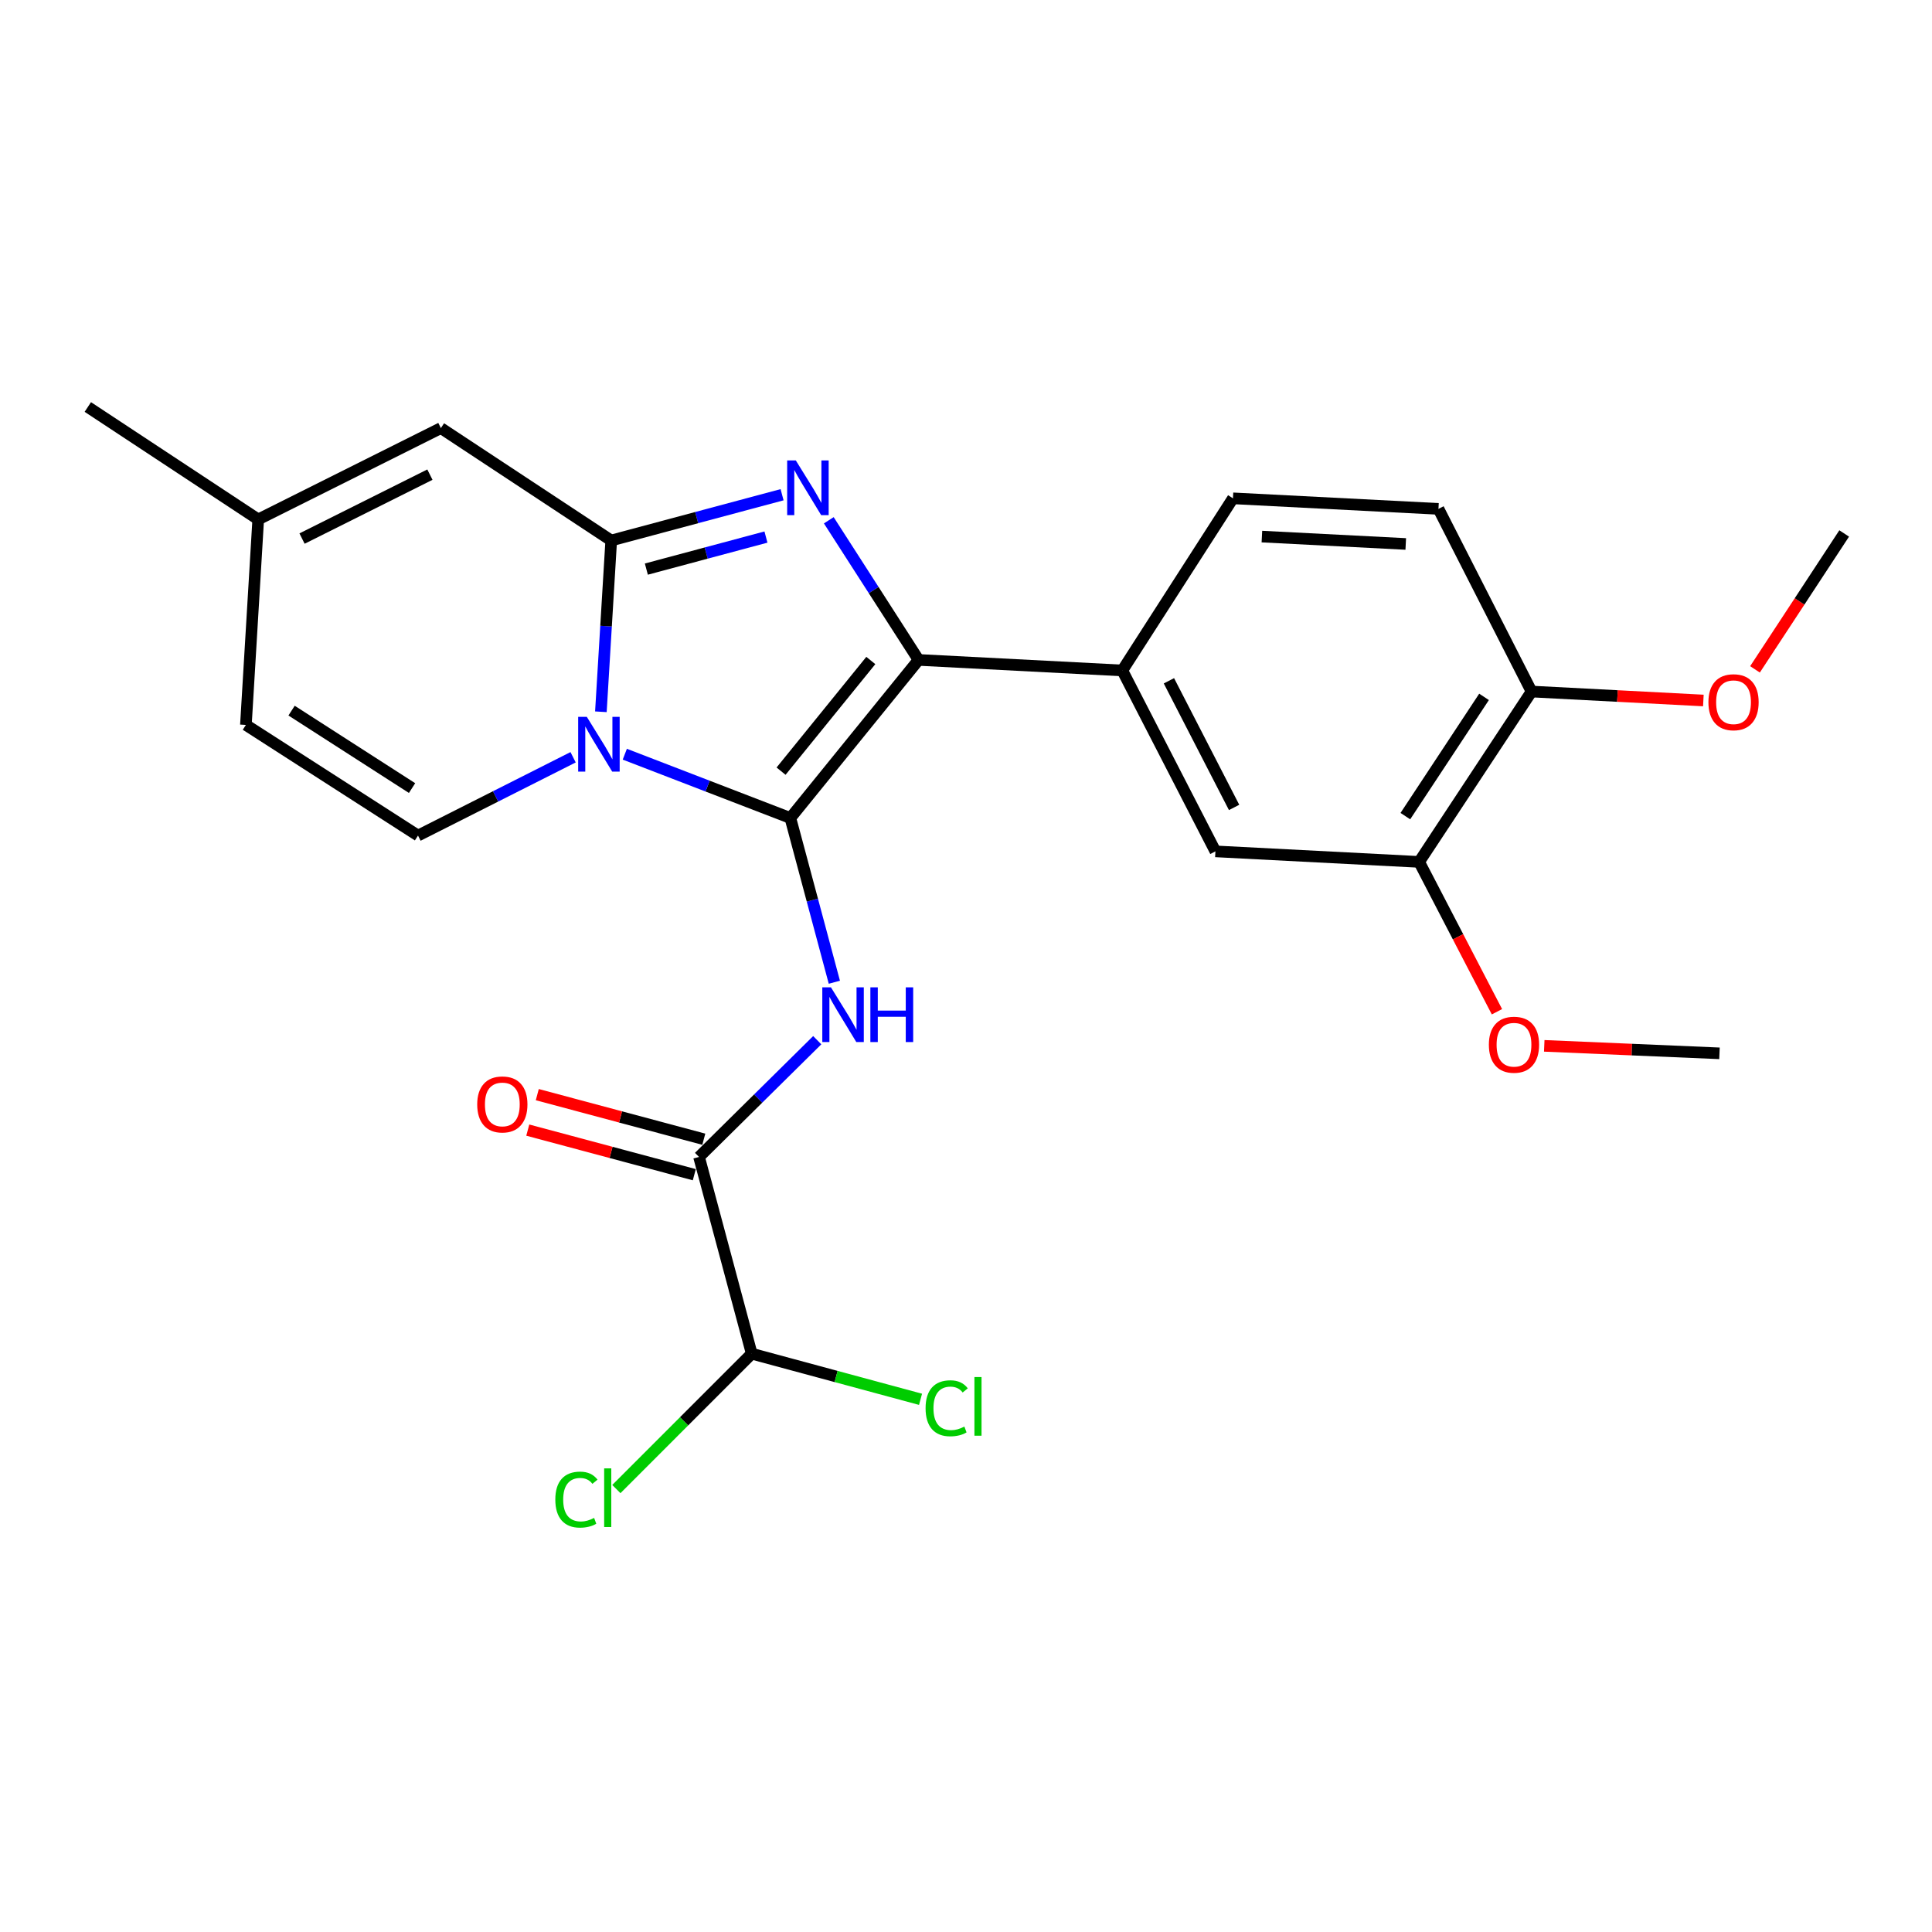 <?xml version='1.0' encoding='iso-8859-1'?>
<svg version='1.1' baseProfile='full'
              xmlns='http://www.w3.org/2000/svg'
                      xmlns:rdkit='http://www.rdkit.org/xml'
                      xmlns:xlink='http://www.w3.org/1999/xlink'
                  xml:space='preserve'
width='1000px' height='1000px' viewBox='0 0 1000 1000'>
<!-- END OF HEADER -->
<rect style='opacity:1.0;fill:#FFFFFF;stroke:none' width='1000' height='1000' x='0' y='0'> </rect>
<path class='bond-0' d='M 389.088,700.664 L 354.057,735.7' style='fill:none;fill-rule:evenodd;stroke:#000000;stroke-width:6px;stroke-linecap:butt;stroke-linejoin:miter;stroke-opacity:1' />
<path class='bond-0' d='M 354.057,735.7 L 319.027,770.735' style='fill:none;fill-rule:evenodd;stroke:#00CC00;stroke-width:6px;stroke-linecap:butt;stroke-linejoin:miter;stroke-opacity:1' />
<path class='bond-1' d='M 389.088,700.664 L 432.778,712.472' style='fill:none;fill-rule:evenodd;stroke:#000000;stroke-width:6px;stroke-linecap:butt;stroke-linejoin:miter;stroke-opacity:1' />
<path class='bond-1' d='M 432.778,712.472 L 476.467,724.281' style='fill:none;fill-rule:evenodd;stroke:#00CC00;stroke-width:6px;stroke-linecap:butt;stroke-linejoin:miter;stroke-opacity:1' />
<path class='bond-2' d='M 389.088,700.664 L 361.824,598.844' style='fill:none;fill-rule:evenodd;stroke:#000000;stroke-width:6px;stroke-linecap:butt;stroke-linejoin:miter;stroke-opacity:1' />
<path class='bond-3' d='M 423.001,538.403 L 392.413,568.623' style='fill:none;fill-rule:evenodd;stroke:#0000FF;stroke-width:6px;stroke-linecap:butt;stroke-linejoin:miter;stroke-opacity:1' />
<path class='bond-3' d='M 392.413,568.623 L 361.824,598.844' style='fill:none;fill-rule:evenodd;stroke:#000000;stroke-width:6px;stroke-linecap:butt;stroke-linejoin:miter;stroke-opacity:1' />
<path class='bond-4' d='M 431.861,508.41 L 420.474,465.902' style='fill:none;fill-rule:evenodd;stroke:#0000FF;stroke-width:6px;stroke-linecap:butt;stroke-linejoin:miter;stroke-opacity:1' />
<path class='bond-4' d='M 420.474,465.902 L 409.087,423.395' style='fill:none;fill-rule:evenodd;stroke:#000000;stroke-width:6px;stroke-linecap:butt;stroke-linejoin:miter;stroke-opacity:1' />
<path class='bond-5' d='M 364.283,589.664 L 321.191,578.121' style='fill:none;fill-rule:evenodd;stroke:#000000;stroke-width:6px;stroke-linecap:butt;stroke-linejoin:miter;stroke-opacity:1' />
<path class='bond-5' d='M 321.191,578.121 L 278.098,566.578' style='fill:none;fill-rule:evenodd;stroke:#FF0000;stroke-width:6px;stroke-linecap:butt;stroke-linejoin:miter;stroke-opacity:1' />
<path class='bond-5' d='M 359.366,608.023 L 316.273,596.48' style='fill:none;fill-rule:evenodd;stroke:#000000;stroke-width:6px;stroke-linecap:butt;stroke-linejoin:miter;stroke-opacity:1' />
<path class='bond-5' d='M 316.273,596.48 L 273.18,584.937' style='fill:none;fill-rule:evenodd;stroke:#FF0000;stroke-width:6px;stroke-linecap:butt;stroke-linejoin:miter;stroke-opacity:1' />
<path class='bond-6' d='M 404.803,256.069 L 360.585,267.914' style='fill:none;fill-rule:evenodd;stroke:#0000FF;stroke-width:6px;stroke-linecap:butt;stroke-linejoin:miter;stroke-opacity:1' />
<path class='bond-6' d='M 360.585,267.914 L 316.368,279.76' style='fill:none;fill-rule:evenodd;stroke:#000000;stroke-width:6px;stroke-linecap:butt;stroke-linejoin:miter;stroke-opacity:1' />
<path class='bond-6' d='M 396.456,277.982 L 365.504,286.273' style='fill:none;fill-rule:evenodd;stroke:#0000FF;stroke-width:6px;stroke-linecap:butt;stroke-linejoin:miter;stroke-opacity:1' />
<path class='bond-6' d='M 365.504,286.273 L 334.551,294.565' style='fill:none;fill-rule:evenodd;stroke:#000000;stroke-width:6px;stroke-linecap:butt;stroke-linejoin:miter;stroke-opacity:1' />
<path class='bond-7' d='M 428.983,269.294 L 452.217,305.433' style='fill:none;fill-rule:evenodd;stroke:#0000FF;stroke-width:6px;stroke-linecap:butt;stroke-linejoin:miter;stroke-opacity:1' />
<path class='bond-7' d='M 452.217,305.433 L 475.45,341.573' style='fill:none;fill-rule:evenodd;stroke:#000000;stroke-width:6px;stroke-linecap:butt;stroke-linejoin:miter;stroke-opacity:1' />
<path class='bond-8' d='M 409.087,423.395 L 366.241,406.885' style='fill:none;fill-rule:evenodd;stroke:#000000;stroke-width:6px;stroke-linecap:butt;stroke-linejoin:miter;stroke-opacity:1' />
<path class='bond-8' d='M 366.241,406.885 L 323.395,390.375' style='fill:none;fill-rule:evenodd;stroke:#0000FF;stroke-width:6px;stroke-linecap:butt;stroke-linejoin:miter;stroke-opacity:1' />
<path class='bond-9' d='M 409.087,423.395 L 475.45,341.573' style='fill:none;fill-rule:evenodd;stroke:#000000;stroke-width:6px;stroke-linecap:butt;stroke-linejoin:miter;stroke-opacity:1' />
<path class='bond-9' d='M 404.28,399.149 L 450.734,341.873' style='fill:none;fill-rule:evenodd;stroke:#000000;stroke-width:6px;stroke-linecap:butt;stroke-linejoin:miter;stroke-opacity:1' />
<path class='bond-10' d='M 475.45,341.573 L 580.903,347.032' style='fill:none;fill-rule:evenodd;stroke:#000000;stroke-width:6px;stroke-linecap:butt;stroke-linejoin:miter;stroke-opacity:1' />
<path class='bond-11' d='M 45.455,210.662 L 133.654,268.852' style='fill:none;fill-rule:evenodd;stroke:#000000;stroke-width:6px;stroke-linecap:butt;stroke-linejoin:miter;stroke-opacity:1' />
<path class='bond-12' d='M 311.015,368.412 L 313.691,324.086' style='fill:none;fill-rule:evenodd;stroke:#0000FF;stroke-width:6px;stroke-linecap:butt;stroke-linejoin:miter;stroke-opacity:1' />
<path class='bond-12' d='M 313.691,324.086 L 316.368,279.76' style='fill:none;fill-rule:evenodd;stroke:#000000;stroke-width:6px;stroke-linecap:butt;stroke-linejoin:miter;stroke-opacity:1' />
<path class='bond-13' d='M 296.638,391.959 L 256.501,412.222' style='fill:none;fill-rule:evenodd;stroke:#0000FF;stroke-width:6px;stroke-linecap:butt;stroke-linejoin:miter;stroke-opacity:1' />
<path class='bond-13' d='M 256.501,412.222 L 216.363,432.486' style='fill:none;fill-rule:evenodd;stroke:#000000;stroke-width:6px;stroke-linecap:butt;stroke-linejoin:miter;stroke-opacity:1' />
<path class='bond-14' d='M 316.368,279.76 L 228.2,221.58' style='fill:none;fill-rule:evenodd;stroke:#000000;stroke-width:6px;stroke-linecap:butt;stroke-linejoin:miter;stroke-opacity:1' />
<path class='bond-15' d='M 228.2,221.58 L 133.654,268.852' style='fill:none;fill-rule:evenodd;stroke:#000000;stroke-width:6px;stroke-linecap:butt;stroke-linejoin:miter;stroke-opacity:1' />
<path class='bond-15' d='M 222.518,245.67 L 156.336,278.761' style='fill:none;fill-rule:evenodd;stroke:#000000;stroke-width:6px;stroke-linecap:butt;stroke-linejoin:miter;stroke-opacity:1' />
<path class='bond-16' d='M 133.654,268.852 L 127.277,375.214' style='fill:none;fill-rule:evenodd;stroke:#000000;stroke-width:6px;stroke-linecap:butt;stroke-linejoin:miter;stroke-opacity:1' />
<path class='bond-17' d='M 127.277,375.214 L 216.363,432.486' style='fill:none;fill-rule:evenodd;stroke:#000000;stroke-width:6px;stroke-linecap:butt;stroke-linejoin:miter;stroke-opacity:1' />
<path class='bond-17' d='M 150.918,367.817 L 213.278,407.908' style='fill:none;fill-rule:evenodd;stroke:#000000;stroke-width:6px;stroke-linecap:butt;stroke-linejoin:miter;stroke-opacity:1' />
<path class='bond-18' d='M 734.548,446.118 L 792.728,357.939' style='fill:none;fill-rule:evenodd;stroke:#000000;stroke-width:6px;stroke-linecap:butt;stroke-linejoin:miter;stroke-opacity:1' />
<path class='bond-18' d='M 727.411,422.424 L 768.137,360.699' style='fill:none;fill-rule:evenodd;stroke:#000000;stroke-width:6px;stroke-linecap:butt;stroke-linejoin:miter;stroke-opacity:1' />
<path class='bond-19' d='M 734.548,446.118 L 629.095,440.669' style='fill:none;fill-rule:evenodd;stroke:#000000;stroke-width:6px;stroke-linecap:butt;stroke-linejoin:miter;stroke-opacity:1' />
<path class='bond-20' d='M 734.548,446.118 L 754.683,484.899' style='fill:none;fill-rule:evenodd;stroke:#000000;stroke-width:6px;stroke-linecap:butt;stroke-linejoin:miter;stroke-opacity:1' />
<path class='bond-20' d='M 754.683,484.899 L 774.819,523.68' style='fill:none;fill-rule:evenodd;stroke:#FF0000;stroke-width:6px;stroke-linecap:butt;stroke-linejoin:miter;stroke-opacity:1' />
<path class='bond-21' d='M 792.728,357.939 L 744.547,263.393' style='fill:none;fill-rule:evenodd;stroke:#000000;stroke-width:6px;stroke-linecap:butt;stroke-linejoin:miter;stroke-opacity:1' />
<path class='bond-22' d='M 792.728,357.939 L 837.192,360.256' style='fill:none;fill-rule:evenodd;stroke:#000000;stroke-width:6px;stroke-linecap:butt;stroke-linejoin:miter;stroke-opacity:1' />
<path class='bond-22' d='M 837.192,360.256 L 881.656,362.574' style='fill:none;fill-rule:evenodd;stroke:#FF0000;stroke-width:6px;stroke-linecap:butt;stroke-linejoin:miter;stroke-opacity:1' />
<path class='bond-23' d='M 629.095,440.669 L 580.903,347.032' style='fill:none;fill-rule:evenodd;stroke:#000000;stroke-width:6px;stroke-linecap:butt;stroke-linejoin:miter;stroke-opacity:1' />
<path class='bond-23' d='M 638.766,417.926 L 605.032,352.38' style='fill:none;fill-rule:evenodd;stroke:#000000;stroke-width:6px;stroke-linecap:butt;stroke-linejoin:miter;stroke-opacity:1' />
<path class='bond-24' d='M 744.547,263.393 L 638.176,257.934' style='fill:none;fill-rule:evenodd;stroke:#000000;stroke-width:6px;stroke-linecap:butt;stroke-linejoin:miter;stroke-opacity:1' />
<path class='bond-24' d='M 727.617,281.556 L 653.157,277.735' style='fill:none;fill-rule:evenodd;stroke:#000000;stroke-width:6px;stroke-linecap:butt;stroke-linejoin:miter;stroke-opacity:1' />
<path class='bond-25' d='M 580.903,347.032 L 638.176,257.934' style='fill:none;fill-rule:evenodd;stroke:#000000;stroke-width:6px;stroke-linecap:butt;stroke-linejoin:miter;stroke-opacity:1' />
<path class='bond-26' d='M 799.298,541.332 L 844.648,543.268' style='fill:none;fill-rule:evenodd;stroke:#FF0000;stroke-width:6px;stroke-linecap:butt;stroke-linejoin:miter;stroke-opacity:1' />
<path class='bond-26' d='M 844.648,543.268 L 889.998,545.204' style='fill:none;fill-rule:evenodd;stroke:#000000;stroke-width:6px;stroke-linecap:butt;stroke-linejoin:miter;stroke-opacity:1' />
<path class='bond-27' d='M 908.383,346.458 L 931.464,311.287' style='fill:none;fill-rule:evenodd;stroke:#FF0000;stroke-width:6px;stroke-linecap:butt;stroke-linejoin:miter;stroke-opacity:1' />
<path class='bond-27' d='M 931.464,311.287 L 954.545,276.117' style='fill:none;fill-rule:evenodd;stroke:#000000;stroke-width:6px;stroke-linecap:butt;stroke-linejoin:miter;stroke-opacity:1' />
<path  class='atom-1' d='M 430.101 511.045
L 439.381 526.045
Q 440.301 527.525, 441.781 530.205
Q 443.261 532.885, 443.341 533.045
L 443.341 511.045
L 447.101 511.045
L 447.101 539.365
L 443.221 539.365
L 433.261 522.965
Q 432.101 521.045, 430.861 518.845
Q 429.661 516.645, 429.301 515.965
L 429.301 539.365
L 425.621 539.365
L 425.621 511.045
L 430.101 511.045
' fill='#0000FF'/>
<path  class='atom-1' d='M 450.501 511.045
L 454.341 511.045
L 454.341 523.085
L 468.821 523.085
L 468.821 511.045
L 472.661 511.045
L 472.661 539.365
L 468.821 539.365
L 468.821 526.285
L 454.341 526.285
L 454.341 539.365
L 450.501 539.365
L 450.501 511.045
' fill='#0000FF'/>
<path  class='atom-3' d='M 247.004 571.65
Q 247.004 564.85, 250.364 561.05
Q 253.724 557.25, 260.004 557.25
Q 266.284 557.25, 269.644 561.05
Q 273.004 564.85, 273.004 571.65
Q 273.004 578.53, 269.604 582.45
Q 266.204 586.33, 260.004 586.33
Q 253.764 586.33, 250.364 582.45
Q 247.004 578.57, 247.004 571.65
M 260.004 583.13
Q 264.324 583.13, 266.644 580.25
Q 269.004 577.33, 269.004 571.65
Q 269.004 566.09, 266.644 563.29
Q 264.324 560.45, 260.004 560.45
Q 255.684 560.45, 253.324 563.25
Q 251.004 566.05, 251.004 571.65
Q 251.004 577.37, 253.324 580.25
Q 255.684 583.13, 260.004 583.13
' fill='#FF0000'/>
<path  class='atom-4' d='M 287.432 776.191
Q 287.432 769.151, 290.712 765.471
Q 294.032 761.751, 300.312 761.751
Q 306.152 761.751, 309.272 765.871
L 306.632 768.031
Q 304.352 765.031, 300.312 765.031
Q 296.032 765.031, 293.752 767.911
Q 291.512 770.751, 291.512 776.191
Q 291.512 781.791, 293.832 784.671
Q 296.192 787.551, 300.752 787.551
Q 303.872 787.551, 307.512 785.671
L 308.632 788.671
Q 307.152 789.631, 304.912 790.191
Q 302.672 790.751, 300.192 790.751
Q 294.032 790.751, 290.712 786.991
Q 287.432 783.231, 287.432 776.191
' fill='#00CC00'/>
<path  class='atom-4' d='M 312.712 760.031
L 316.392 760.031
L 316.392 790.391
L 312.712 790.391
L 312.712 760.031
' fill='#00CC00'/>
<path  class='atom-5' d='M 411.918 238.326
L 421.198 253.326
Q 422.118 254.806, 423.598 257.486
Q 425.078 260.166, 425.158 260.326
L 425.158 238.326
L 428.918 238.326
L 428.918 266.646
L 425.038 266.646
L 415.078 250.246
Q 413.918 248.326, 412.678 246.126
Q 411.478 243.926, 411.118 243.246
L 411.118 266.646
L 407.438 266.646
L 407.438 238.326
L 411.918 238.326
' fill='#0000FF'/>
<path  class='atom-9' d='M 303.741 371.053
L 313.021 386.053
Q 313.941 387.533, 315.421 390.213
Q 316.901 392.893, 316.981 393.053
L 316.981 371.053
L 320.741 371.053
L 320.741 399.373
L 316.861 399.373
L 306.901 382.973
Q 305.741 381.053, 304.501 378.853
Q 303.301 376.653, 302.941 375.973
L 302.941 399.373
L 299.261 399.373
L 299.261 371.053
L 303.741 371.053
' fill='#0000FF'/>
<path  class='atom-21' d='M 770.637 540.743
Q 770.637 533.943, 773.997 530.143
Q 777.357 526.343, 783.637 526.343
Q 789.917 526.343, 793.277 530.143
Q 796.637 533.943, 796.637 540.743
Q 796.637 547.623, 793.237 551.543
Q 789.837 555.423, 783.637 555.423
Q 777.397 555.423, 773.997 551.543
Q 770.637 547.663, 770.637 540.743
M 783.637 552.223
Q 787.957 552.223, 790.277 549.343
Q 792.637 546.423, 792.637 540.743
Q 792.637 535.183, 790.277 532.383
Q 787.957 529.543, 783.637 529.543
Q 779.317 529.543, 776.957 532.343
Q 774.637 535.143, 774.637 540.743
Q 774.637 546.463, 776.957 549.343
Q 779.317 552.223, 783.637 552.223
' fill='#FF0000'/>
<path  class='atom-22' d='M 884.273 363.468
Q 884.273 356.668, 887.633 352.868
Q 890.993 349.068, 897.273 349.068
Q 903.553 349.068, 906.913 352.868
Q 910.273 356.668, 910.273 363.468
Q 910.273 370.348, 906.873 374.268
Q 903.473 378.148, 897.273 378.148
Q 891.033 378.148, 887.633 374.268
Q 884.273 370.388, 884.273 363.468
M 897.273 374.948
Q 901.593 374.948, 903.913 372.068
Q 906.273 369.148, 906.273 363.468
Q 906.273 357.908, 903.913 355.108
Q 901.593 352.268, 897.273 352.268
Q 892.953 352.268, 890.593 355.068
Q 888.273 357.868, 888.273 363.468
Q 888.273 369.188, 890.593 372.068
Q 892.953 374.948, 897.273 374.948
' fill='#FF0000'/>
<path  class='atom-25' d='M 479.081 728.918
Q 479.081 721.878, 482.361 718.198
Q 485.681 714.478, 491.961 714.478
Q 497.801 714.478, 500.921 718.598
L 498.281 720.758
Q 496.001 717.758, 491.961 717.758
Q 487.681 717.758, 485.401 720.638
Q 483.161 723.478, 483.161 728.918
Q 483.161 734.518, 485.481 737.398
Q 487.841 740.278, 492.401 740.278
Q 495.521 740.278, 499.161 738.398
L 500.281 741.398
Q 498.801 742.358, 496.561 742.918
Q 494.321 743.478, 491.841 743.478
Q 485.681 743.478, 482.361 739.718
Q 479.081 735.958, 479.081 728.918
' fill='#00CC00'/>
<path  class='atom-25' d='M 504.361 712.758
L 508.041 712.758
L 508.041 743.118
L 504.361 743.118
L 504.361 712.758
' fill='#00CC00'/>
</svg>
